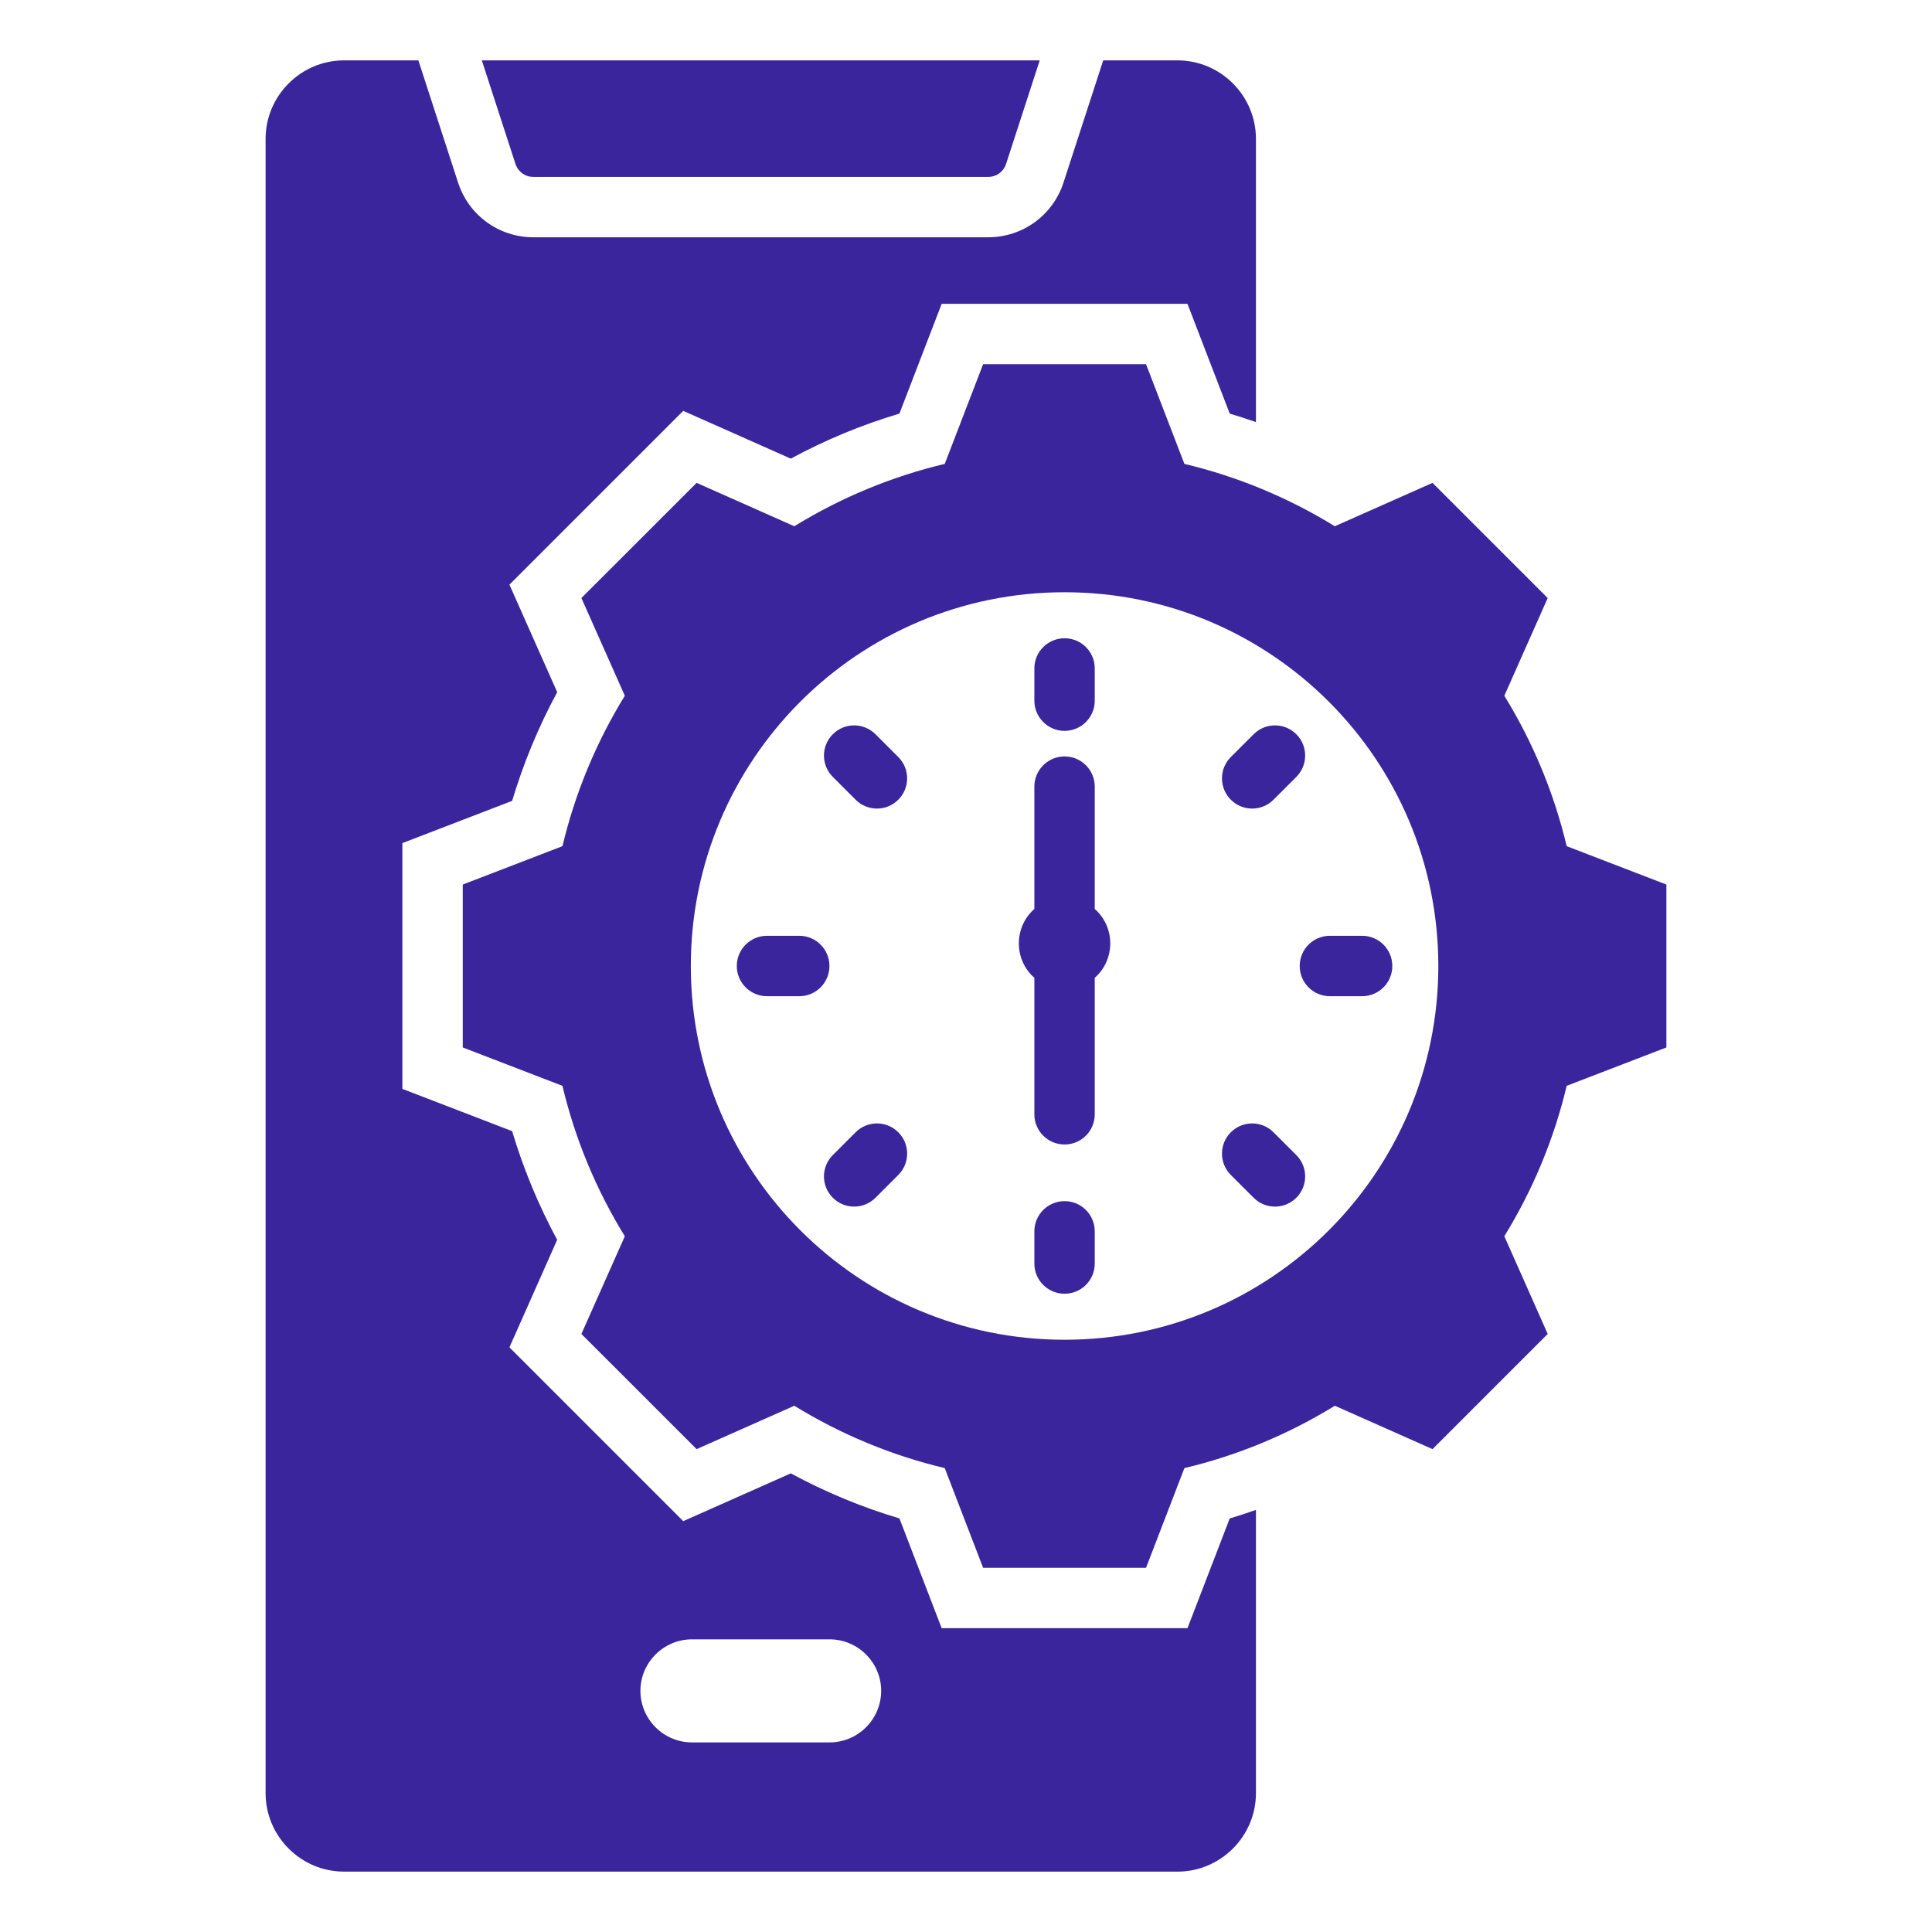 <svg width="44" height="44" viewBox="0 0 44 44" fill="none" xmlns="http://www.w3.org/2000/svg">
<path fill-rule="evenodd" clip-rule="evenodd" d="M24.932 22.269V25.378C24.932 25.758 24.625 26.065 24.245 26.065C23.865 26.065 23.557 25.758 23.557 25.378V22.269C23.086 21.856 23.086 21.114 23.557 20.701V17.915C23.557 17.535 23.865 17.227 24.245 17.227C24.625 17.227 24.932 17.535 24.932 17.915V20.701C25.403 21.114 25.403 21.856 24.932 22.269ZM29.6 22C29.6 22.38 29.908 22.688 30.287 22.688H31.022C31.401 22.688 31.709 22.38 31.709 22C31.709 21.62 31.401 21.312 31.022 21.312H30.287C29.908 21.312 29.6 21.62 29.6 22ZM29.003 18.213L29.523 17.694C29.791 17.425 29.791 16.99 29.523 16.722C29.254 16.453 28.819 16.453 28.551 16.722L28.031 17.241C27.763 17.51 27.763 17.945 28.031 18.213C28.3 18.482 28.735 18.482 29.003 18.213ZM24.245 16.645C24.625 16.645 24.932 16.337 24.932 15.958V15.223C24.932 14.843 24.625 14.536 24.245 14.536C23.865 14.536 23.557 14.843 23.557 15.223V15.958C23.557 16.337 23.865 16.645 24.245 16.645ZM19.939 16.722C19.67 16.453 19.235 16.453 18.967 16.722C18.698 16.99 18.698 17.425 18.967 17.694L19.486 18.213C19.755 18.482 20.19 18.482 20.458 18.213C20.727 17.945 20.727 17.51 20.458 17.241L19.939 16.722ZM18.203 21.312H17.468C17.088 21.312 16.78 21.62 16.78 22C16.78 22.38 17.088 22.688 17.468 22.688H18.203C18.582 22.688 18.89 22.38 18.89 22C18.89 21.62 18.582 21.312 18.203 21.312ZM19.486 25.787L18.967 26.306C18.698 26.574 18.698 27.01 18.967 27.278C19.235 27.547 19.67 27.547 19.939 27.278L20.458 26.759C20.727 26.49 20.727 26.055 20.458 25.787C20.19 25.518 19.755 25.518 19.486 25.787ZM24.245 27.355C23.865 27.355 23.557 27.663 23.557 28.042V28.777C23.557 29.157 23.865 29.464 24.245 29.464C24.625 29.464 24.932 29.157 24.932 28.777V28.042C24.932 27.663 24.625 27.355 24.245 27.355ZM29.003 25.787C28.735 25.518 28.3 25.518 28.031 25.787C27.763 26.055 27.763 26.49 28.031 26.759L28.551 27.278C28.819 27.547 29.255 27.547 29.523 27.278C29.791 27.01 29.791 26.574 29.523 26.306L29.003 25.787ZM37.951 20.145V23.855L35.68 24.729C35.392 25.939 34.912 27.095 34.26 28.154L35.248 30.38L32.625 33.003L30.4 32.015C29.34 32.668 28.184 33.147 26.974 33.435L26.1 35.706H22.39L21.516 33.435C20.305 33.147 19.15 32.667 18.09 32.015L15.865 33.003L13.241 30.38L14.23 28.155C13.577 27.096 13.097 25.939 12.809 24.729L10.539 23.855V20.145L12.81 19.271C13.098 18.061 13.578 16.905 14.23 15.845L13.241 13.62L15.865 10.997L18.09 11.985C19.15 11.333 20.305 10.853 21.516 10.565L22.39 8.294H26.1L26.974 10.565C28.184 10.853 29.34 11.333 30.399 11.985L32.625 10.997L35.248 13.62L34.26 15.845C34.912 16.904 35.392 18.061 35.68 19.271L37.951 20.145ZM32.757 22C32.757 17.299 28.946 13.488 24.245 13.488C19.544 13.488 15.733 17.299 15.733 22C15.733 26.701 19.544 30.512 24.245 30.512C28.946 30.512 32.757 26.701 32.757 22ZM12.148 4.029H22.504C22.694 4.029 22.854 3.912 22.913 3.732L23.679 1.375H10.973L11.739 3.732C11.798 3.912 11.959 4.029 12.148 4.029ZM28.006 34.582C28.207 34.522 28.406 34.457 28.603 34.387V40.839C28.603 41.821 27.799 42.625 26.817 42.625H7.835C6.853 42.625 6.049 41.821 6.049 40.839V3.161C6.049 2.179 6.853 1.375 7.835 1.375H9.528L10.432 4.157C10.674 4.904 11.363 5.404 12.148 5.404H22.504C23.289 5.404 23.978 4.904 24.221 4.157L25.125 1.375H26.817C27.799 1.375 28.603 2.179 28.603 3.161V9.613C28.406 9.544 28.207 9.479 28.006 9.419L27.044 6.919H21.446L20.484 9.419C19.626 9.675 18.797 10.019 18.009 10.445L15.56 9.357L11.602 13.315L12.69 15.764C12.264 16.552 11.92 17.381 11.664 18.239L9.164 19.201V24.799L11.663 25.761C11.92 26.619 12.264 27.448 12.689 28.236L11.602 30.685L15.56 34.643L18.01 33.555C18.797 33.981 19.626 34.325 20.484 34.581L21.446 37.081H27.044L28.006 34.582ZM20.068 38.508C20.068 37.863 19.54 37.335 18.894 37.335H15.758C15.113 37.335 14.585 37.863 14.585 38.508C14.585 39.154 15.113 39.682 15.758 39.682H18.894C19.54 39.682 20.068 39.154 20.068 38.508Z" fill="#3B259C"/>
</svg>
